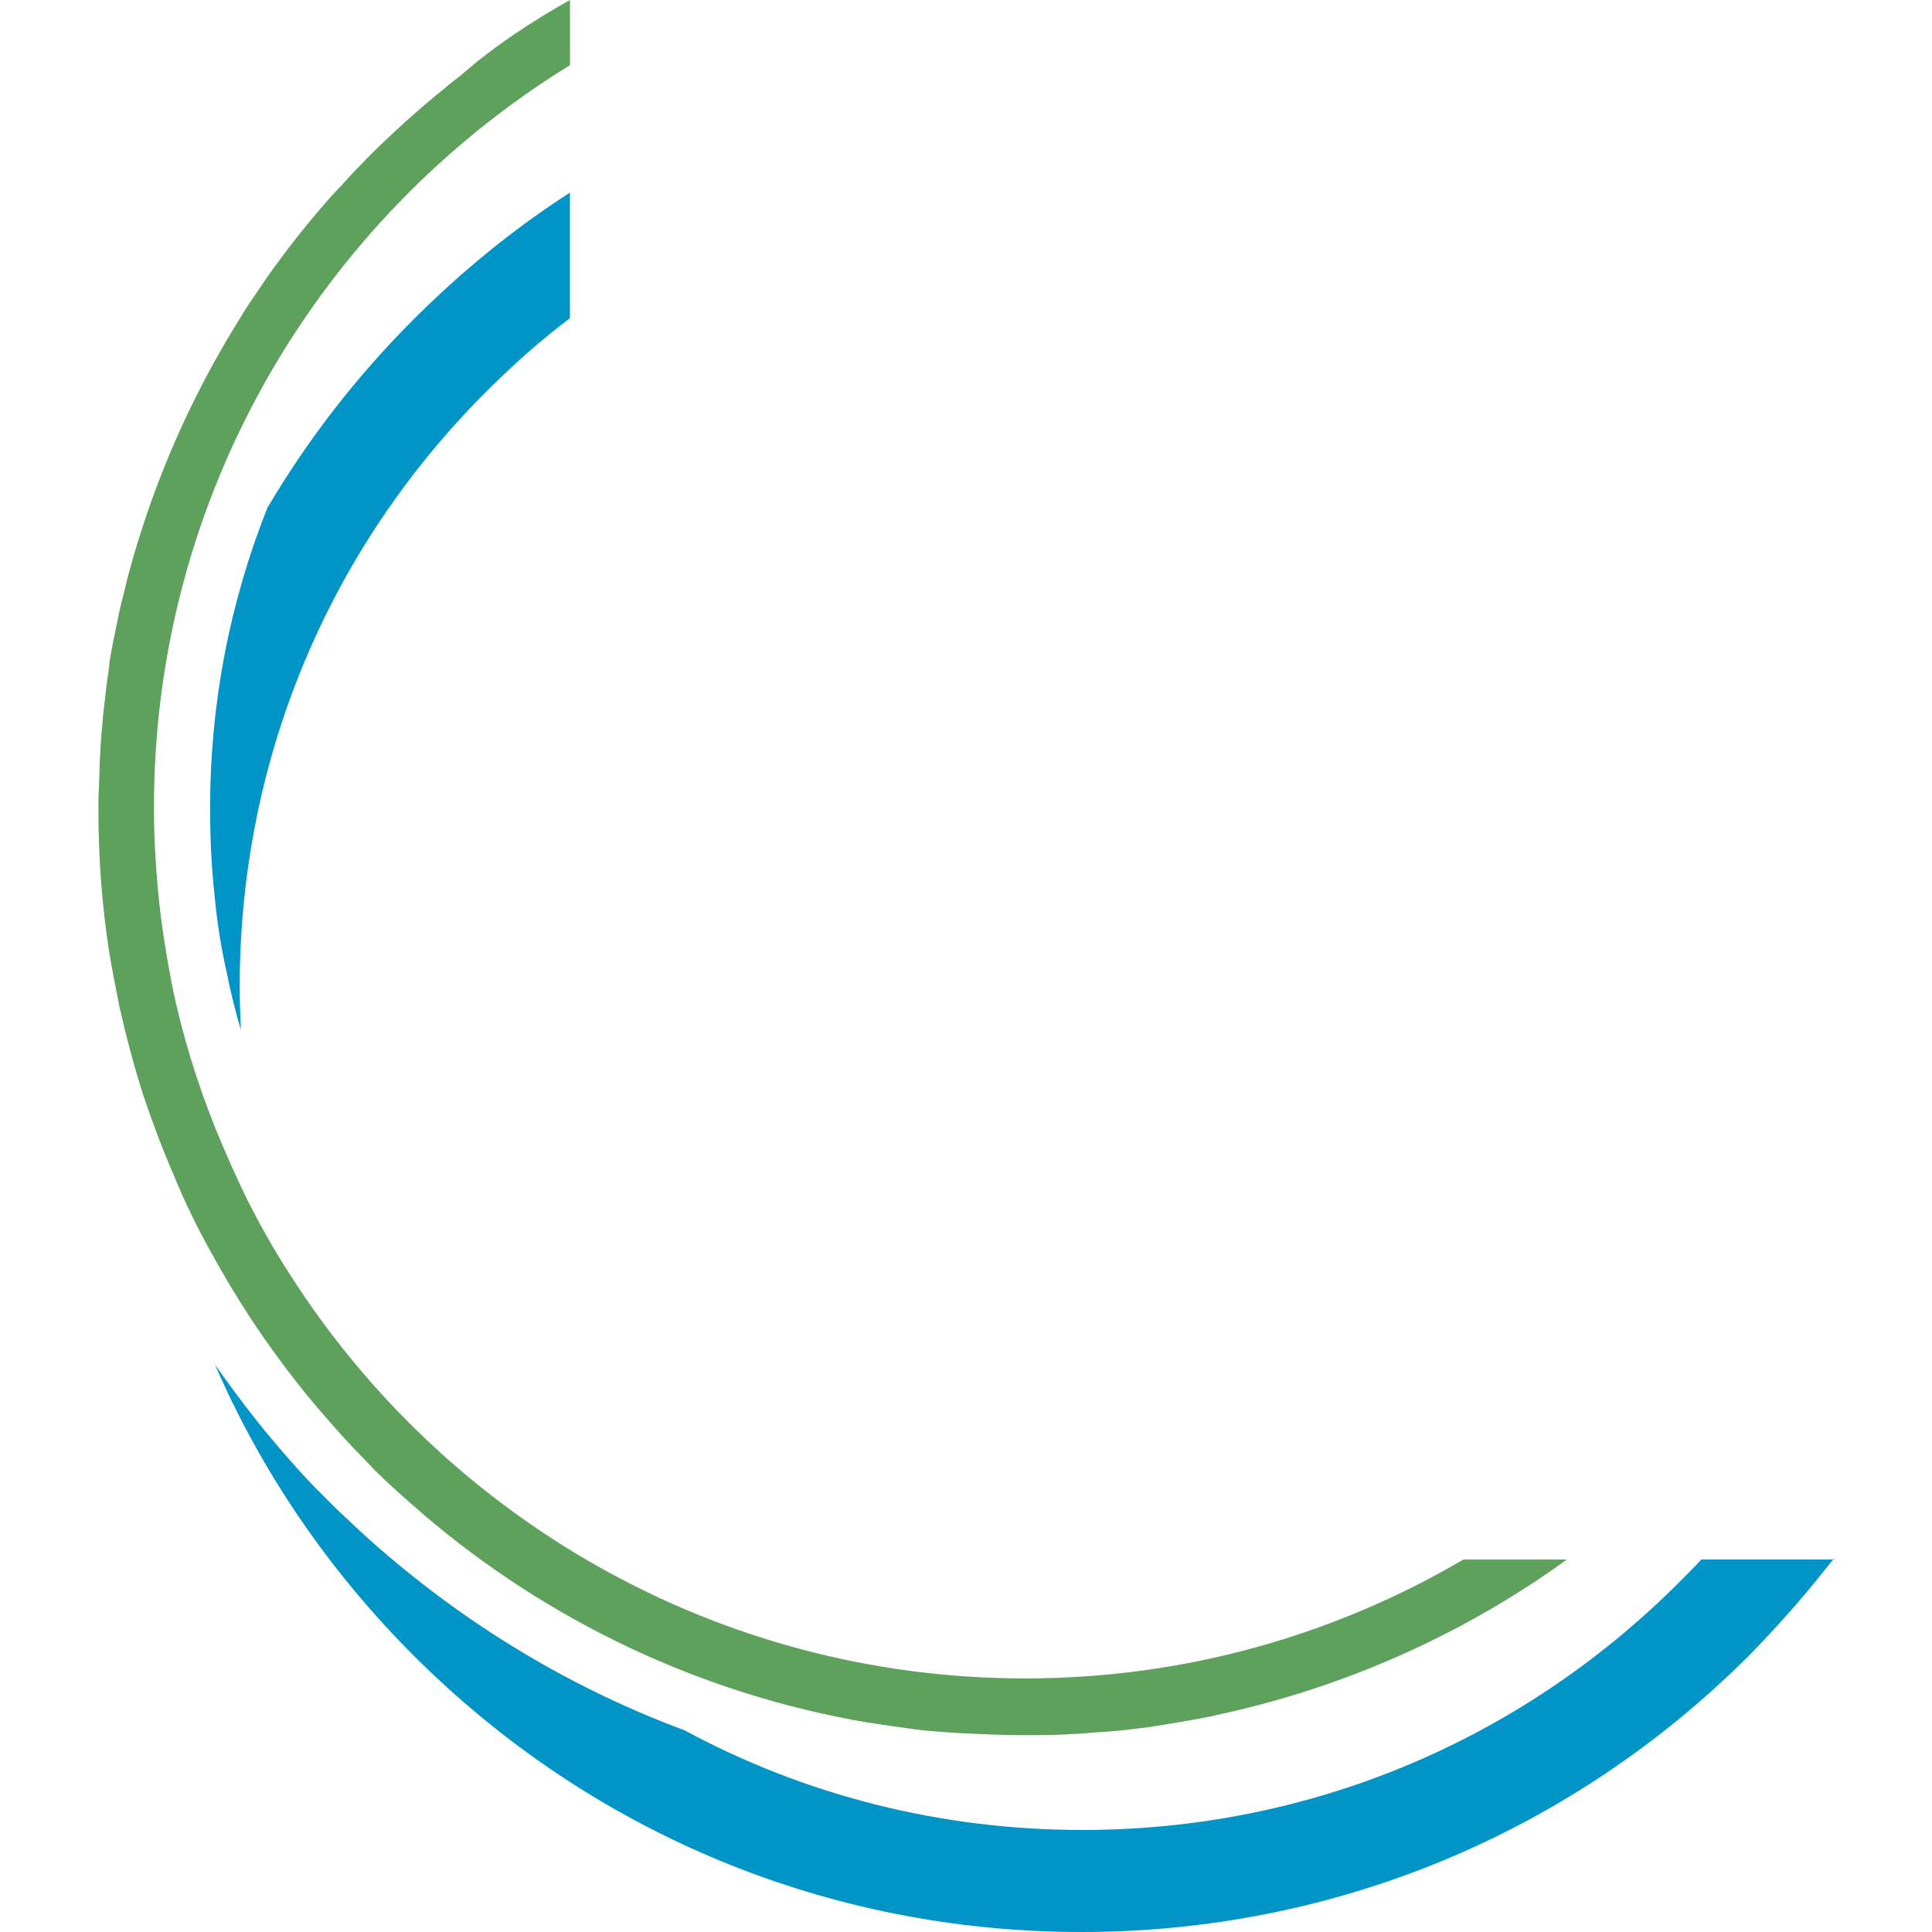 <?xml version="1.0" encoding="utf-8"?>
<!-- Generator: Adobe Illustrator 28.1.0, SVG Export Plug-In . SVG Version: 6.00 Build 0)  -->
<svg version="1.1" id="Ebene_1" xmlns="http://www.w3.org/2000/svg" xmlns:xlink="http://www.w3.org/1999/xlink" x="0px" y="0px"
	 viewBox="0 0 320 320" style="enable-background:new 0 0 320 320;" xml:space="preserve">
<style type="text/css">
	.st0{fill:#212121;}
	.st1{fill:#0094C7;}
	.st2{fill:#5EA15C;}
	.st3{fill:#F8F8F8;}
	.st4{fill:#0092C5;}
	.st5{opacity:0.5;fill:none;stroke:#C40000;stroke-width:0.5;stroke-miterlimit:10;}
	.st6{opacity:0.5;fill:none;stroke:#C40000;stroke-width:0.49;stroke-miterlimit:10;}
	.st7{opacity:0.5;fill:none;stroke:#C40000;stroke-width:0.507;stroke-miterlimit:10;}
	.st8{opacity:0.5;fill:none;stroke:#C40000;stroke-width:0.497;stroke-miterlimit:10;}
	.st9{opacity:0.5;}
	.st10{fill:#A3A3A2;}
	.st11{fill:#8E8D8D;}
	.st12{fill:#FFFFFF;stroke:#E4E4E4;stroke-miterlimit:10;}
	.st13{fill:none;stroke:#E4E4E4;stroke-miterlimit:10;}
	.st14{fill:#F3F3F3;}
	.st15{fill:#FAFAFA;}
</style>
<g>
	<g>
		<path class="st1" d="M35.5,147.9c-0.5-4.6-0.7-9.3-0.7-14.1c0-17.1,3.2-33.9,9.5-49.7C50.9,72.9,59,62.4,68.5,52.9
			c8-8,16.6-15,25.9-21v20.8c-4.9,3.7-9.5,7.8-13.9,12.2c-26.3,26.3-40.8,61.3-40.8,98.6c0,2.4,0.1,4.7,0.2,7.1
			c-0.9-3.1-1.7-6.2-2.3-9.3C36.6,156.9,35.9,152.4,35.5,147.9z"/>
	</g>
	<g>
		<path class="st1" d="M303.8,258.1l-1.7,2.1c-3.8,4.8-8,9.5-12.4,14c-29.5,29.5-68.8,45.8-110.6,45.8S98,303.7,68.5,274.2
			c-14-14-25.2-30.4-32.9-48.2c2.1,3,4.3,6,6.6,8.9c2.2,2.8,4.6,5.6,7.1,8.4c1.1,1.2,2.1,2.3,3.2,3.4c0.7,0.7,1.5,1.5,2.3,2.3
			c0.8,0.8,1.5,1.5,2.3,2.2l0,0.1l0.1,0c2.3,2.2,4.7,4.4,7.2,6.5c14.6,12.4,31.2,22.2,49,28.8c0,0,0,0,0,0
			c20,10.8,42.5,16.5,65.9,16.5c37.2,0,72.2-14.5,98.6-40.8c1.4-1.4,2.7-2.7,3.9-4H303.8z"/>
	</g>
	<g>
		<g>
			<path class="st2" d="M259.4,258.4c-15.1,10.9-32.3,19.1-50.9,24c-2.7,0.7-5.3,1.3-8,1.9c-1.1,0.2-2.1,0.4-3.2,0.6
				c-0.8,0.1-1.5,0.3-2.3,0.4c-1.2,0.2-2.5,0.4-3.7,0.6c-1,0.2-2,0.3-3,0.4c-2.1,0.3-4.3,0.5-6.4,0.6c-2,0.2-3.9,0.3-5.9,0.4
				c-2.1,0.1-4.2,0.1-6.3,0.1c-2.7,0-5.3-0.1-7.9-0.2c-1.3-0.1-2.6-0.1-3.9-0.2c-1.3-0.1-2.6-0.2-3.9-0.3c-1.4-0.1-2.7-0.3-4.1-0.5
				c-1.2-0.2-2.4-0.3-3.5-0.5c-0.9-0.1-1.8-0.3-2.7-0.4c-27.7-4.7-53-16.9-73.5-34.4c-2.3-2-4.6-4-6.8-6.1c-0.7-0.7-1.5-1.4-2.2-2.2
				c-0.7-0.7-1.4-1.5-2.1-2.2c-1-1-2-2.1-2.9-3.1c-2.3-2.6-4.6-5.2-6.7-7.9c-5.4-6.8-10.3-14.2-14.5-21.9c-2.3-4.1-4.4-8.4-6.2-12.8
				c-1.9-4.4-3.6-8.9-5.1-13.4c-1.5-4.7-2.8-9.6-3.9-14.5c-0.6-3-1.2-6-1.7-9c-1.2-7.7-1.8-15.6-1.8-23.6c0-1.3,0-2.6,0.1-3.8
				c0-1.3,0.1-2.5,0.1-3.8c0.1-2,0.2-4.1,0.4-6.1c0.1-0.7,0.1-1.5,0.2-2.2c0.1-1.2,0.3-2.4,0.4-3.6c0.1-0.8,0.2-1.6,0.3-2.4
				c0.1-0.5,0.2-1,0.2-1.5c0.1-0.3,0.1-0.6,0.1-0.8c0.2-1.5,0.5-3,0.8-4.5c0.2-0.8,0.3-1.6,0.5-2.4c0-0.2,0.1-0.3,0.1-0.5
				c0.3-1.6,0.7-3.2,1.1-4.7c0.2-0.8,0.4-1.7,0.6-2.5c0.6-2.2,1.2-4.3,1.9-6.5c4-12.8,9.6-24.9,16.6-36.1c1.1-1.9,2.4-3.7,3.6-5.5
				c1.4-2.1,2.9-4.1,4.4-6.1c2-2.6,4.1-5.2,6.3-7.7c0.7-0.8,1.3-1.5,2-2.2c0.9-0.9,1.7-1.9,2.6-2.8c0.7-0.8,1.5-1.5,2.2-2.3
				c4.1-4.1,8.4-8,13-11.7c0.8-0.7,1.6-1.3,2.5-2C81.9,7.6,88,3.6,94.4,0v10.8c-41.3,25.4-68.9,71-68.9,122.9c0,0,0,0,0,0
				c0,5.1,0.3,10.1,0.8,15.1c0.5,4.9,1.3,9.7,2.2,14.4c1.7,8.3,4.2,16.3,7.3,24c1.7,4.1,3.5,8.2,5.5,12.2c0,0,0,0,0,0
				c2,3.9,4.2,7.8,6.6,11.5c25.6,40.3,70.7,67.1,121.9,67.1c26.5,0,51.3-7.2,72.6-19.7H259.4z"/>
		</g>
	</g>
</g>
</svg>

